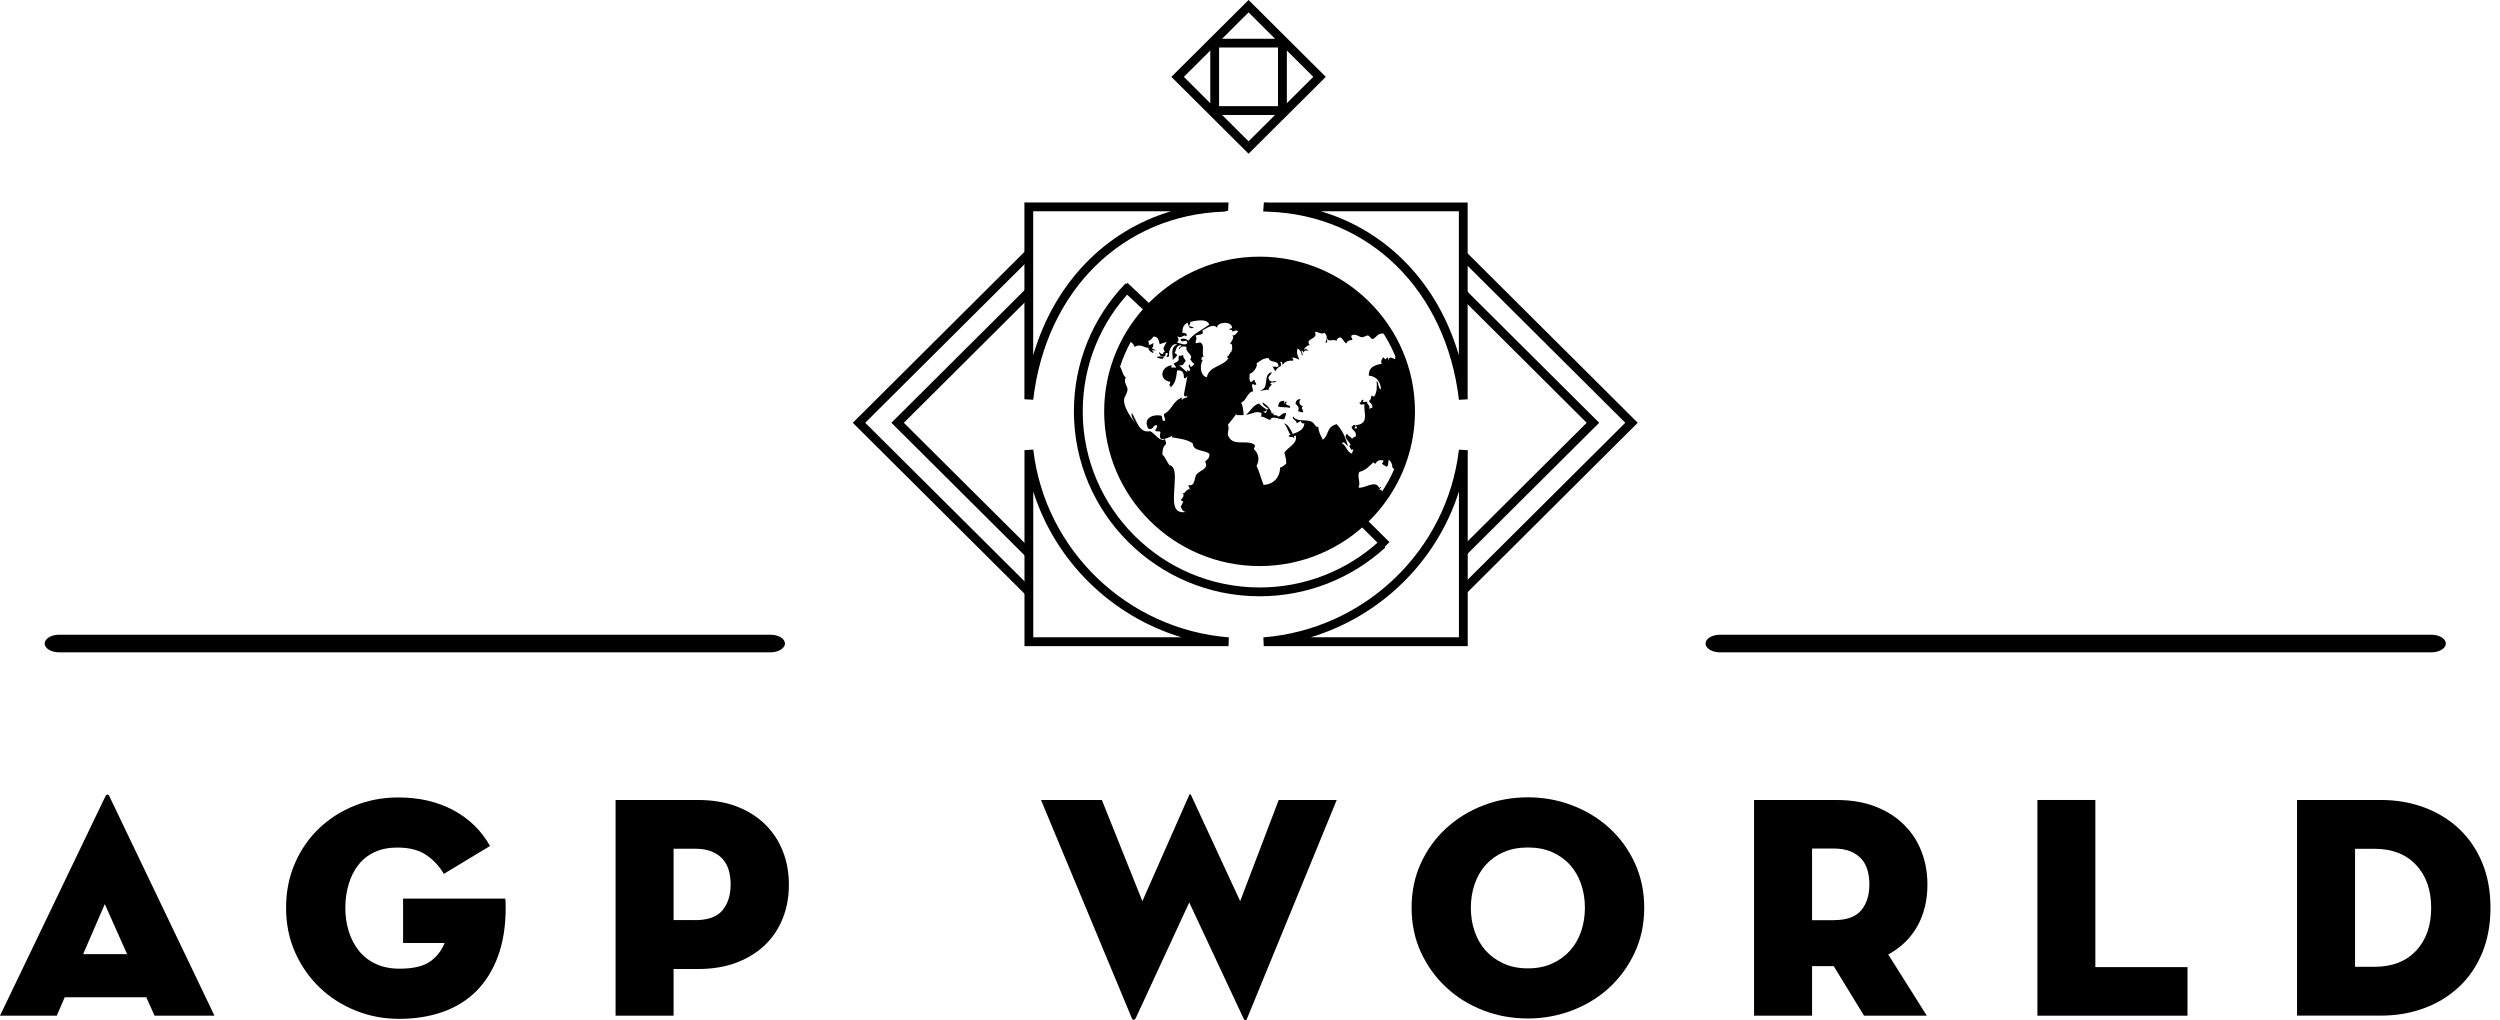 <svg width="147" height="60" viewBox="0 0 147 60" fill="none" xmlns="http://www.w3.org/2000/svg">
<g clip-path="url(#clip0_460_948)">
<path d="M3.334 59.722H0L6.202 46.814C6.229 46.753 6.267 46.723 6.317 46.723C6.366 46.723 6.405 46.753 6.428 46.814L12.611 59.722H9.088L8.602 58.64H3.805L3.338 59.722H3.334ZM6.164 53.156L4.889 56.102H7.473L6.16 53.156H6.164Z" fill="black"/>
<path d="M23.701 55.45V52.839H29.715C29.715 52.877 29.715 52.942 29.727 53.034C29.73 53.129 29.734 53.243 29.734 53.38C29.734 54.463 29.581 55.408 29.282 56.223C28.984 57.039 28.559 57.717 28.019 58.266C27.476 58.811 26.817 59.223 26.044 59.497C25.27 59.771 24.413 59.908 23.475 59.908C22.537 59.908 21.721 59.745 20.918 59.425C20.11 59.101 19.405 58.651 18.8 58.072C18.196 57.492 17.713 56.806 17.357 56.01C17.001 55.213 16.821 54.337 16.821 53.38C16.821 52.424 16.997 51.547 17.346 50.751C17.694 49.954 18.169 49.272 18.77 48.7C19.371 48.129 20.072 47.683 20.872 47.367C21.672 47.047 22.522 46.89 23.418 46.89C24.658 46.89 25.737 47.142 26.668 47.645C27.598 48.148 28.314 48.849 28.812 49.745L26.097 51.383C25.845 50.949 25.508 50.579 25.075 50.282C24.642 49.981 24.072 49.836 23.36 49.836C22.847 49.836 22.399 49.928 22.02 50.107C21.637 50.286 21.323 50.537 21.075 50.854C20.826 51.17 20.634 51.547 20.504 51.982C20.374 52.416 20.305 52.881 20.305 53.38C20.305 53.88 20.374 54.344 20.512 54.779C20.65 55.213 20.849 55.594 21.113 55.919C21.373 56.242 21.706 56.498 22.104 56.681C22.503 56.867 22.966 56.959 23.49 56.959C24.275 56.959 24.868 56.825 25.259 56.559C25.653 56.292 25.948 55.922 26.147 55.45H23.693H23.701Z" fill="black"/>
<path d="M39.607 59.722H36.196V47.039H41.032C41.893 47.039 42.655 47.165 43.317 47.42C43.979 47.675 44.538 48.026 44.994 48.476C45.449 48.925 45.794 49.447 46.031 50.053C46.269 50.656 46.387 51.311 46.387 52.02C46.387 52.729 46.269 53.384 46.031 53.986C45.794 54.589 45.446 55.114 44.994 55.553C44.538 55.995 43.979 56.342 43.317 56.597C42.655 56.852 41.893 56.978 41.032 56.978H39.607V59.722ZM40.863 54.105C41.625 54.105 42.165 53.91 42.482 53.525C42.8 53.14 42.961 52.637 42.961 52.016C42.961 51.704 42.926 51.422 42.85 51.166C42.777 50.911 42.651 50.69 42.486 50.503C42.318 50.316 42.103 50.172 41.839 50.065C41.575 49.958 41.254 49.905 40.863 49.905H39.607V54.101H40.863V54.105Z" fill="black"/>
<path d="M66.773 59.87C66.751 59.931 66.712 59.966 66.662 59.966C66.613 59.966 66.574 59.935 66.551 59.87L61.211 47.039H64.79L67.172 52.988L69.905 46.795C69.955 46.669 70.005 46.669 70.054 46.795L72.922 52.988L75.188 47.039H78.599L73.335 59.87C73.274 60.046 73.197 60.046 73.113 59.87L69.928 53.064L66.781 59.87H66.773Z" fill="black"/>
<path d="M89.839 59.886C88.917 59.886 88.04 59.73 87.217 59.409C86.394 59.093 85.666 58.643 85.046 58.064C84.418 57.485 83.925 56.799 83.553 56.002C83.186 55.206 83.002 54.329 83.002 53.373C83.002 52.416 83.186 51.54 83.553 50.743C83.921 49.947 84.418 49.264 85.046 48.693C85.67 48.121 86.394 47.675 87.217 47.359C88.04 47.039 88.917 46.883 89.839 46.883C90.762 46.883 91.623 47.039 92.454 47.359C93.281 47.675 94.012 48.121 94.636 48.693C95.26 49.264 95.758 49.947 96.125 50.743C96.493 51.54 96.68 52.416 96.68 53.373C96.68 54.329 96.497 55.206 96.125 56.002C95.758 56.799 95.26 57.485 94.636 58.064C94.012 58.643 93.281 59.089 92.454 59.409C91.623 59.726 90.751 59.886 89.839 59.886ZM89.839 56.94C90.375 56.94 90.854 56.845 91.263 56.658C91.673 56.471 92.025 56.22 92.312 55.903C92.596 55.587 92.818 55.21 92.967 54.775C93.116 54.341 93.193 53.876 93.193 53.377C93.193 52.877 93.116 52.412 92.967 51.978C92.818 51.544 92.596 51.166 92.312 50.85C92.025 50.534 91.673 50.286 91.263 50.103C90.854 49.924 90.375 49.832 89.839 49.832C89.303 49.832 88.829 49.924 88.415 50.103C88.002 50.282 87.653 50.534 87.366 50.85C87.079 51.166 86.861 51.544 86.712 51.978C86.562 52.412 86.486 52.877 86.486 53.377C86.486 53.876 86.558 54.341 86.712 54.775C86.861 55.21 87.079 55.587 87.366 55.903C87.653 56.22 88.002 56.471 88.415 56.658C88.829 56.845 89.303 56.94 89.839 56.94Z" fill="black"/>
<path d="M113.295 59.722H109.605L107.825 56.81H106.55V59.722H103.139V47.039H107.974C108.835 47.039 109.597 47.165 110.259 47.42C110.922 47.675 111.481 48.026 111.936 48.476C112.396 48.925 112.744 49.447 112.977 50.053C113.215 50.656 113.333 51.311 113.333 52.02C113.333 52.942 113.134 53.754 112.744 54.455C112.35 55.156 111.779 55.713 111.029 56.124L113.299 59.726L113.295 59.722ZM107.813 54.105C108.579 54.105 109.122 53.91 109.44 53.525C109.762 53.136 109.919 52.633 109.919 52.008C109.919 51.696 109.88 51.414 109.808 51.155C109.731 50.9 109.609 50.675 109.44 50.492C109.268 50.305 109.053 50.156 108.789 50.053C108.525 49.947 108.2 49.893 107.813 49.893H106.55V54.108H107.813V54.105Z" fill="black"/>
<path d="M119.796 47.039H123.207V56.867H128.624V59.722H119.8V47.039H119.796Z" fill="black"/>
<path d="M135.066 47.039H139.993C140.905 47.039 141.754 47.184 142.543 47.477C143.328 47.771 144.013 48.19 144.595 48.735C145.173 49.28 145.629 49.947 145.954 50.732C146.28 51.513 146.44 52.397 146.44 53.38C146.44 54.364 146.276 55.244 145.954 56.029C145.629 56.81 145.177 57.477 144.595 58.022C144.013 58.567 143.332 58.99 142.543 59.28C141.754 59.573 140.905 59.718 139.993 59.718H135.066V47.035V47.039ZM139.618 56.848C140.656 56.848 141.467 56.536 142.061 55.907C142.654 55.278 142.953 54.436 142.953 53.38C142.953 52.325 142.654 51.483 142.061 50.854C141.467 50.225 140.656 49.909 139.618 49.909H138.477V56.848H139.618Z" fill="black"/>
<path d="M45.3 38.358H3.484C3.009 38.358 2.626 38.125 2.626 37.839C2.626 37.553 3.009 37.321 3.484 37.321H45.296C45.771 37.321 46.154 37.553 46.154 37.839C46.154 38.125 45.771 38.358 45.296 38.358H45.3Z" fill="black"/>
<path d="M142.957 38.358H101.144C100.669 38.358 100.286 38.125 100.286 37.839C100.286 37.553 100.669 37.321 101.144 37.321H142.957C143.431 37.321 143.814 37.553 143.814 37.839C143.814 38.125 143.431 38.358 142.957 38.358Z" fill="black"/>
<path d="M86.168 34.947L85.801 34.581L95.567 24.859L85.801 15.137L86.168 14.771L96.298 24.859L86.168 34.947Z" fill="black"/>
<path d="M86.168 32.687L85.801 32.321L93.297 24.859L85.801 17.397L86.168 17.031L94.032 24.859L86.168 32.687Z" fill="black"/>
<path d="M60.277 34.947L50.144 24.859L60.277 14.771L60.645 15.133L50.875 24.859L60.645 34.581L60.277 34.947Z" fill="black"/>
<path d="M60.277 32.687L52.414 24.859L60.277 17.027L60.645 17.393L53.145 24.859L60.645 32.321L60.277 32.687Z" fill="black"/>
<path d="M86.302 37.992H74.308L74.285 37.477C80.257 37.001 85.089 32.359 85.785 26.441L86.302 26.471V37.992ZM77.072 37.473H85.785V28.902C84.484 33.007 81.199 36.227 77.072 37.473Z" fill="black"/>
<path d="M85.785 23.506C85.031 17.092 80.525 12.645 74.564 12.447L74.277 12.435L74.316 11.898L74.576 11.909H86.298V23.479L85.781 23.51L85.785 23.506ZM77.669 12.424C81.574 13.582 84.545 16.665 85.781 20.888V12.424H77.669Z" fill="black"/>
<path d="M60.752 23.507L60.235 23.476V11.906H72.237L72.214 12.386L71.988 12.444C66.016 12.638 61.502 17.081 60.752 23.507ZM60.752 12.421V20.885C61.993 16.662 64.963 13.579 68.864 12.421H60.752Z" fill="black"/>
<path d="M72.233 37.992H60.239V26.467L60.756 26.437C61.449 32.359 66.288 37.001 72.256 37.477L72.237 37.992H72.233ZM60.756 37.473H69.469C65.342 36.227 62.058 33.007 60.756 28.902V37.473Z" fill="black"/>
<path d="M74.063 33.285C69.025 33.285 64.925 29.203 64.925 24.188C64.925 19.173 69.025 15.091 74.063 15.091C79.101 15.091 83.201 19.169 83.201 24.188C83.201 29.207 79.101 33.285 74.063 33.285ZM74.063 15.61C69.312 15.61 65.445 19.463 65.445 24.192C65.445 28.922 69.312 32.774 74.063 32.774C78.814 32.774 82.684 28.925 82.684 24.192C82.684 19.459 78.818 15.61 74.063 15.61Z" fill="black"/>
<path d="M74.067 35.061H74.063C68.041 35.061 63.145 30.183 63.145 24.188C63.145 21.368 64.224 18.697 66.184 16.662L66.559 17.02C64.691 18.956 63.665 21.501 63.665 24.188C63.665 29.897 68.332 34.543 74.067 34.543H74.07C76.681 34.543 79.177 33.575 81.099 31.818L81.451 32.199C79.434 34.043 76.812 35.061 74.07 35.061H74.067Z" fill="black"/>
<path d="M80.273 30.461L79.905 30.828L81.332 32.242L81.699 31.875L80.273 30.461Z" fill="black"/>
<path d="M67.417 18.392L65.939 17.012L66.296 16.635L67.773 18.018L67.417 18.392Z" fill="black"/>
<path d="M73.416 9.04L68.876 4.52L73.416 0L77.957 4.52L73.416 9.04ZM69.611 4.52L73.416 8.308L77.222 4.52L73.416 0.728L69.611 4.52Z" fill="black"/>
<path d="M75.667 6.761H71.165V2.279H75.667V6.761ZM71.682 6.242H75.147V2.793H71.682V6.242Z" fill="black"/>
<path d="M75.506 24.897C75.747 25.152 75.774 25.617 76.118 25.766C75.988 25.434 75.762 24.928 75.506 24.897Z" fill="black"/>
<path d="M76.478 23.468C76.287 23.46 76.203 23.567 76.172 23.723C76.298 23.868 76.421 23.937 76.325 24.181C76.444 24.181 76.478 24.268 76.631 24.234C76.62 24.066 76.444 23.963 76.631 23.876C76.448 23.876 76.317 23.681 76.478 23.468Z" fill="black"/>
<path d="M68.435 20.968C68.312 20.998 68.064 20.903 68.025 21.017C68.175 21.067 68.416 21.2 68.435 20.968Z" fill="black"/>
<path d="M75.608 24.284C75.352 24.287 75.356 24.451 75.149 24.501C75.107 24.394 74.938 24.413 75.046 24.413H74.892C74.892 24.413 74.885 24.257 74.843 24.245C74.827 24.345 74.912 24.238 74.946 24.291C74.847 24.276 74.847 24.306 74.793 24.341C74.709 24.017 74.483 23.807 74.23 23.651C74.257 23.88 74.464 23.914 74.59 24.047C74.429 24.047 74.556 24.219 74.383 24.295C74.383 24.226 74.295 24.245 74.284 24.188C74.403 24.203 74.475 24.173 74.487 24.081C74.314 23.982 74.161 23.86 74.027 23.727C73.656 23.834 73.534 24.188 73.258 24.386C73.648 24.356 73.828 24.131 74.18 24.287C74.184 24.375 74.169 24.444 74.131 24.489C74.376 24.505 74.483 24.649 74.693 24.695C74.778 24.371 75.302 24.722 75.513 24.645C75.551 24.531 75.62 24.444 75.616 24.287L75.608 24.284Z" fill="black"/>
<path d="M74.583 22.957C74.591 22.66 74.924 22.633 74.683 22.549C74.813 22.397 74.966 22.58 75.043 22.397C74.771 22.458 74.618 22.466 74.583 22.191C74.641 22.077 74.752 22.02 74.786 21.883C74.208 21.997 74.698 22.877 74.07 22.953C74.296 23.007 74.465 22.851 74.583 22.953V22.957Z" fill="black"/>
<path d="M75.865 23.979C75.881 23.731 75.502 23.933 75.662 23.624H75.509C75.509 23.624 75.586 23.685 75.613 23.723C75.544 23.723 75.509 23.697 75.509 23.723V23.571C75.199 23.556 75.188 23.738 75.149 23.902C75.387 23.975 75.548 23.918 75.865 23.979Z" fill="black"/>
<path d="M81.156 28.819C81.053 28.834 81.168 28.67 81.21 28.666C81.191 28.594 81.118 28.662 81.106 28.716C80.9 28.155 80.214 28.765 79.877 28.666C80.031 28.388 79.778 28.026 79.927 27.748C80.302 27.66 80.513 27.412 80.746 27.187C80.792 27.21 80.838 27.233 80.85 27.287C80.984 27.104 81.076 27.008 81.363 27.085C81.317 27.127 81.332 27.226 81.259 27.237C81.302 27.351 81.436 27.363 81.516 27.443C81.677 27.416 81.593 27.145 81.669 27.035C81.784 27.142 81.872 27.271 81.872 27.492C81.975 27.569 82.044 27.656 82.094 27.752C82.592 26.654 82.875 25.442 82.875 24.162C82.875 22.881 82.622 21.787 82.174 20.739C82.109 20.846 82.044 20.96 82.025 21.117C81.845 21.059 81.661 20.907 81.665 21.216L81.612 21.014C81.439 21.098 81.497 21.22 81.359 21.014C81.267 21.029 81.114 21.399 81.305 21.372C80.965 21.452 80.463 21.513 80.486 22.085C80.922 22.138 81.16 22.386 81.206 22.9C81.011 22.839 81.087 22.504 80.949 22.389C80.949 22.626 81.003 23.049 80.796 23.312C80.712 23.327 80.708 23.262 80.643 23.262C80.605 23.377 80.612 23.54 80.49 23.567C80.555 23.704 80.716 23.75 80.693 23.975C80.601 23.967 80.586 24.036 80.49 24.028C80.62 23.815 80.371 23.849 80.387 23.617C80.188 23.609 80.061 23.716 80.184 23.514C79.988 23.46 80.103 23.704 79.927 23.666C80.004 23.834 80.042 23.792 80.237 23.769C80.145 24.154 80.551 24.905 79.774 24.992C79.629 24.97 79.904 25.183 79.721 25.194C79.472 25.194 79.839 25.08 79.671 24.992C79.533 24.954 79.567 25.091 79.468 25.091C79.502 25.331 79.778 25.328 79.721 25.655C79.655 25.705 79.529 25.705 79.517 25.808C79.43 25.69 79.272 25.648 79.211 25.503C78.867 25.762 79.663 26.151 79.315 26.22C79.38 26.261 79.456 26.547 79.517 26.421C79.671 26.467 79.453 26.551 79.517 26.677C79.184 26.601 79.181 26.2 78.901 26.063C79.043 25.892 79.142 26.193 79.261 26.216C79.096 25.694 78.959 25.331 78.595 24.939C77.959 25.118 78.185 25.552 77.776 25.857C77.722 25.697 77.523 25.431 77.519 25.091C77.366 25.183 77.301 24.867 77.109 24.787C76.765 24.638 76.244 24.832 76.034 24.482C75.93 24.668 76.275 24.706 76.237 24.889C76.306 24.836 76.424 24.84 76.443 24.737C76.535 24.783 76.505 24.943 76.7 24.889C76.65 25.385 76.16 25.442 75.777 25.602C75.812 25.789 76.099 25.663 76.187 25.602C76.325 26.098 75.712 26.288 75.521 26.623C75.567 26.837 75.651 27.001 75.624 27.283C75.494 27.34 75.433 27.47 75.268 27.488C75.276 27.999 74.931 28.487 74.296 28.51C74.15 28.144 74.051 27.736 73.886 27.389C74.081 27.043 74.009 26.662 73.733 26.418C73.71 26.296 73.825 26.307 73.783 26.162C73.296 25.793 72.439 26.334 72.194 25.549C72.198 25.328 72.297 25.175 72.194 24.988C72.424 24.71 72.646 24.417 72.86 24.12C72.826 24.02 72.703 24.428 72.653 24.341C72.722 24.276 72.703 24.409 72.703 24.409H73.117C73.143 24.409 73.075 23.72 72.963 23.677C73.277 23.601 73.339 23.052 73.683 23.007C73.683 22.885 73.595 22.752 73.63 22.595C73.771 22.588 73.806 22.622 73.733 22.698C73.775 22.687 73.783 22.622 73.832 22.622C73.959 22.588 73.737 22.47 73.779 22.351C73.626 22.313 73.683 22.485 73.526 22.447C73.438 22.363 73.484 22.145 73.477 21.982C73.744 21.909 73.974 21.486 73.886 21.368C74.127 21.2 74.296 21.044 74.602 21.059C74.652 21.368 75.234 21.147 75.165 21.566C75.027 21.566 74.874 21.585 74.805 21.517C74.885 21.604 74.904 21.757 75.008 21.822C75.077 21.681 75.069 21.662 75.318 21.517C75.318 21.437 75.341 21.322 75.268 21.311C75.417 21.174 75.383 21.402 75.421 21.463C75.555 21.22 75.831 21.193 76.038 21.208C76.057 21.105 76.026 21.048 75.934 21.056C76.007 20.972 76.309 21.09 76.397 21.159C76.374 21.025 76.198 20.835 76.294 20.495C76.451 20.564 76.524 20.713 76.554 20.903C76.692 20.857 76.482 20.743 76.554 20.595C76.6 20.633 76.631 20.69 76.654 20.751C76.654 20.652 76.757 20.537 76.96 20.648C76.884 20.587 76.746 20.408 76.704 20.595C76.623 20.511 76.853 20.305 77.01 20.29C76.7 19.886 77.542 19.966 77.316 19.524C77.485 19.463 77.603 19.684 77.879 19.577C78.059 19.699 78.036 19.935 77.933 20.141C78.105 20.191 78.009 19.981 78.032 19.882C78.116 20.145 78.293 19.912 78.595 20.034C78.629 19.905 78.629 19.901 78.802 19.832C78.97 19.905 79.005 20.103 79.158 20.191C79.261 20.027 79.265 20.034 79.514 19.985C79.533 19.859 79.422 19.874 79.464 19.729C79.705 19.585 79.931 19.825 80.08 19.828C80.21 19.836 80.329 19.71 80.436 19.729C80.536 19.741 80.578 19.912 80.693 19.931C80.827 19.954 80.957 19.672 81.152 19.627C81.305 19.588 81.455 19.615 81.608 19.645C80.065 17.1 77.27 15.389 74.07 15.389C70.869 15.389 67.811 17.252 66.321 19.992C66.475 20.099 66.651 20.187 66.704 20.392C67.137 20.175 67.271 20.495 67.523 20.442C67.523 20.617 67.673 20.686 67.78 20.751C67.933 20.705 67.661 20.598 67.73 20.598H67.987C67.987 20.598 67.761 20.53 67.73 20.446C67.876 20.396 67.761 20.252 67.83 20.217C67.788 20.095 67.703 20.343 67.523 20.255C67.612 20.156 67.523 20.187 67.523 20.046C67.673 20.008 67.746 19.886 67.83 19.787C68.094 19.794 68.147 20.015 68.19 20.244C68.392 20.149 68.435 20.194 68.599 20.091C68.546 20.267 68.285 20.507 68.5 20.652C68.465 20.705 68.381 20.705 68.396 20.804C68.232 20.846 68.236 20.724 68.14 20.701C68.201 20.827 68.193 21.021 68.45 20.956C68.641 20.926 68.392 20.743 68.653 20.755C68.695 20.899 68.58 20.888 68.599 21.01C68.641 20.983 68.683 20.956 68.752 20.96C68.672 20.663 68.909 20.149 69.212 20.248C68.791 20.465 68.971 20.85 68.959 21.166C69.047 21.067 69.181 21.01 69.212 20.861C69.177 20.816 69.12 20.785 69.059 20.758C69.173 20.644 69.108 20.286 69.468 20.301C69.453 20.419 69.292 20.396 69.315 20.556C69.422 20.392 69.545 20.32 69.775 20.404C69.656 20.701 70.222 20.88 69.981 21.12C70.069 21.2 70.085 21.353 70.234 21.376C70.203 21.463 69.947 21.738 69.981 21.425C69.736 21.524 70.088 21.654 69.928 21.833C69.797 21.764 69.767 21.669 69.824 21.886C69.629 21.776 69.51 21.589 69.311 21.479C69.591 21.536 69.614 21.338 69.721 21.223C69.629 21.037 69.572 21.075 69.568 20.865C69.537 20.895 69.323 20.983 69.311 20.865C69.346 20.93 69.269 21.067 69.311 21.17C69.25 21.277 69.112 21.315 69.005 21.376C69.055 21.444 69.089 21.528 69.158 21.578C69.082 21.688 69.032 21.543 68.906 21.631C68.844 21.562 68.886 21.551 68.906 21.479C68.266 21.532 68.102 22.332 68.802 22.45C68.825 22.557 68.768 22.584 68.752 22.652C68.829 22.74 68.859 22.588 68.802 22.805C69.124 22.542 69.158 22.233 69.212 21.784C69.621 21.726 69.602 22.039 69.621 22.245C69.748 22.252 69.782 22.168 69.824 22.092L69.621 23.163C69.575 23.27 69.755 23.392 69.775 23.266C69.958 23.418 69.507 23.369 69.522 23.521C69.43 23.483 69.51 23.43 69.522 23.369C68.936 23.575 68.936 24.108 68.446 24.337C68.412 24.527 68.53 24.554 68.496 24.745C68.278 24.787 68.385 24.516 68.289 24.44C67.692 24.337 67.21 24.645 67.52 25.206C67.868 25.309 67.757 24.966 68.033 25.004C68.056 25.164 67.96 25.202 67.929 25.309C67.952 25.423 68.201 25.309 68.236 25.408C68.205 25.598 68.151 25.705 68.289 25.816C68.599 25.816 68.683 25.732 68.955 25.61C68.955 25.61 68.89 25.709 68.906 25.713C69.231 25.777 69.79 25.816 70.134 26.071C70.161 26.574 70.831 26.433 71.111 26.684C71.141 26.951 70.973 27.024 70.858 27.142C71.107 27.58 70.552 27.641 70.345 27.908C70.23 28.052 70.276 28.639 69.885 28.521C69.866 28.643 69.981 28.632 69.935 28.777C69.713 28.75 69.683 29.101 69.529 28.982C69.663 29.12 69.56 29.261 69.426 29.39C69.464 29.44 69.522 29.466 69.579 29.493C69.529 29.6 69.472 29.695 69.426 29.798C69.499 29.931 69.545 30.088 69.732 30.103C68.821 30.27 69.043 29.207 69.066 28.472C69.078 28.079 69.166 27.443 68.76 27.348C68.607 27.161 68.534 26.89 68.35 26.734C68.354 26.475 68.366 26.296 68.553 26.12C68.591 25.964 68.5 25.937 68.504 25.816C68.209 26.021 67.914 25.488 67.631 25.354C66.965 25.488 66.831 24.703 66.555 24.284C66.471 24.421 66.654 24.726 66.758 24.844C66.612 24.733 66.103 24.02 66.092 23.567C66.084 23.3 66.329 23.117 66.294 22.854C66.275 22.687 66.057 22.485 66.191 22.191C65.973 22.035 65.992 21.601 65.716 21.41C65.429 22.275 65.269 23.201 65.269 24.165C65.269 29.005 69.208 32.931 74.07 32.931C77.109 32.931 79.789 31.395 81.371 29.062C81.336 29.055 81.302 29.043 81.256 29.028C81.298 28.914 81.198 28.689 81.152 28.826L81.156 28.819ZM69.882 20.042C69.824 19.935 69.43 19.836 69.422 19.992C69.514 20.149 69.579 20.019 69.778 20.042C69.771 20.103 69.79 20.133 69.828 20.145C69.728 20.373 69.376 20.168 69.212 20.145C69.346 19.985 69.288 19.905 69.212 19.737C69.411 20 69.667 19.585 69.725 19.787C69.878 19.695 69.694 19.516 69.522 19.585C69.533 19.284 69.564 19.112 69.828 18.975C69.909 19.12 69.87 19.375 70.188 19.28C70.142 19.203 70.023 19.207 69.931 19.181C69.912 19.055 70.027 19.07 69.985 18.925C70.253 18.876 70.938 18.689 71.111 19.078C70.628 19.44 70.115 19.649 69.882 20.046V20.042ZM70.957 22.188C70.525 22.073 70.525 21.334 70.804 21.063C70.751 21.098 70.751 21.181 70.651 21.166C70.628 21.006 70.716 20.918 70.804 21.014C70.609 20.812 70.877 20.339 70.601 20.149C70.425 20.107 70.383 20.24 70.295 20.149C70.31 19.954 70.414 19.954 70.295 19.741C70.529 19.63 70.808 19.741 70.705 19.432C70.999 19.261 71.363 19.009 71.574 19.28C71.482 18.956 72.427 18.819 72.447 19.28C72.404 19.306 72.362 19.333 72.293 19.329C72.309 19.531 72.47 19.272 72.447 19.482C72.604 19.497 72.692 19.363 72.803 19.482C72.707 19.588 72.638 19.729 72.447 19.737C72.63 19.813 72.397 20.069 72.343 20.198C72.305 20.354 72.485 19.973 72.447 20.606H72.293C72.343 20.606 72.378 20.606 72.447 20.655C72.328 20.655 72.301 20.93 72.136 20.987C72.159 21.033 72.183 21.04 72.24 21.048C71.934 21.559 71.099 21.505 70.961 22.184L70.957 22.188Z" fill="black"/>
</g>
<defs>
<clipPath id="clip0_460_948">
<rect width="146.441" height="60" fill="white"/>
</clipPath>
</defs>
</svg>
